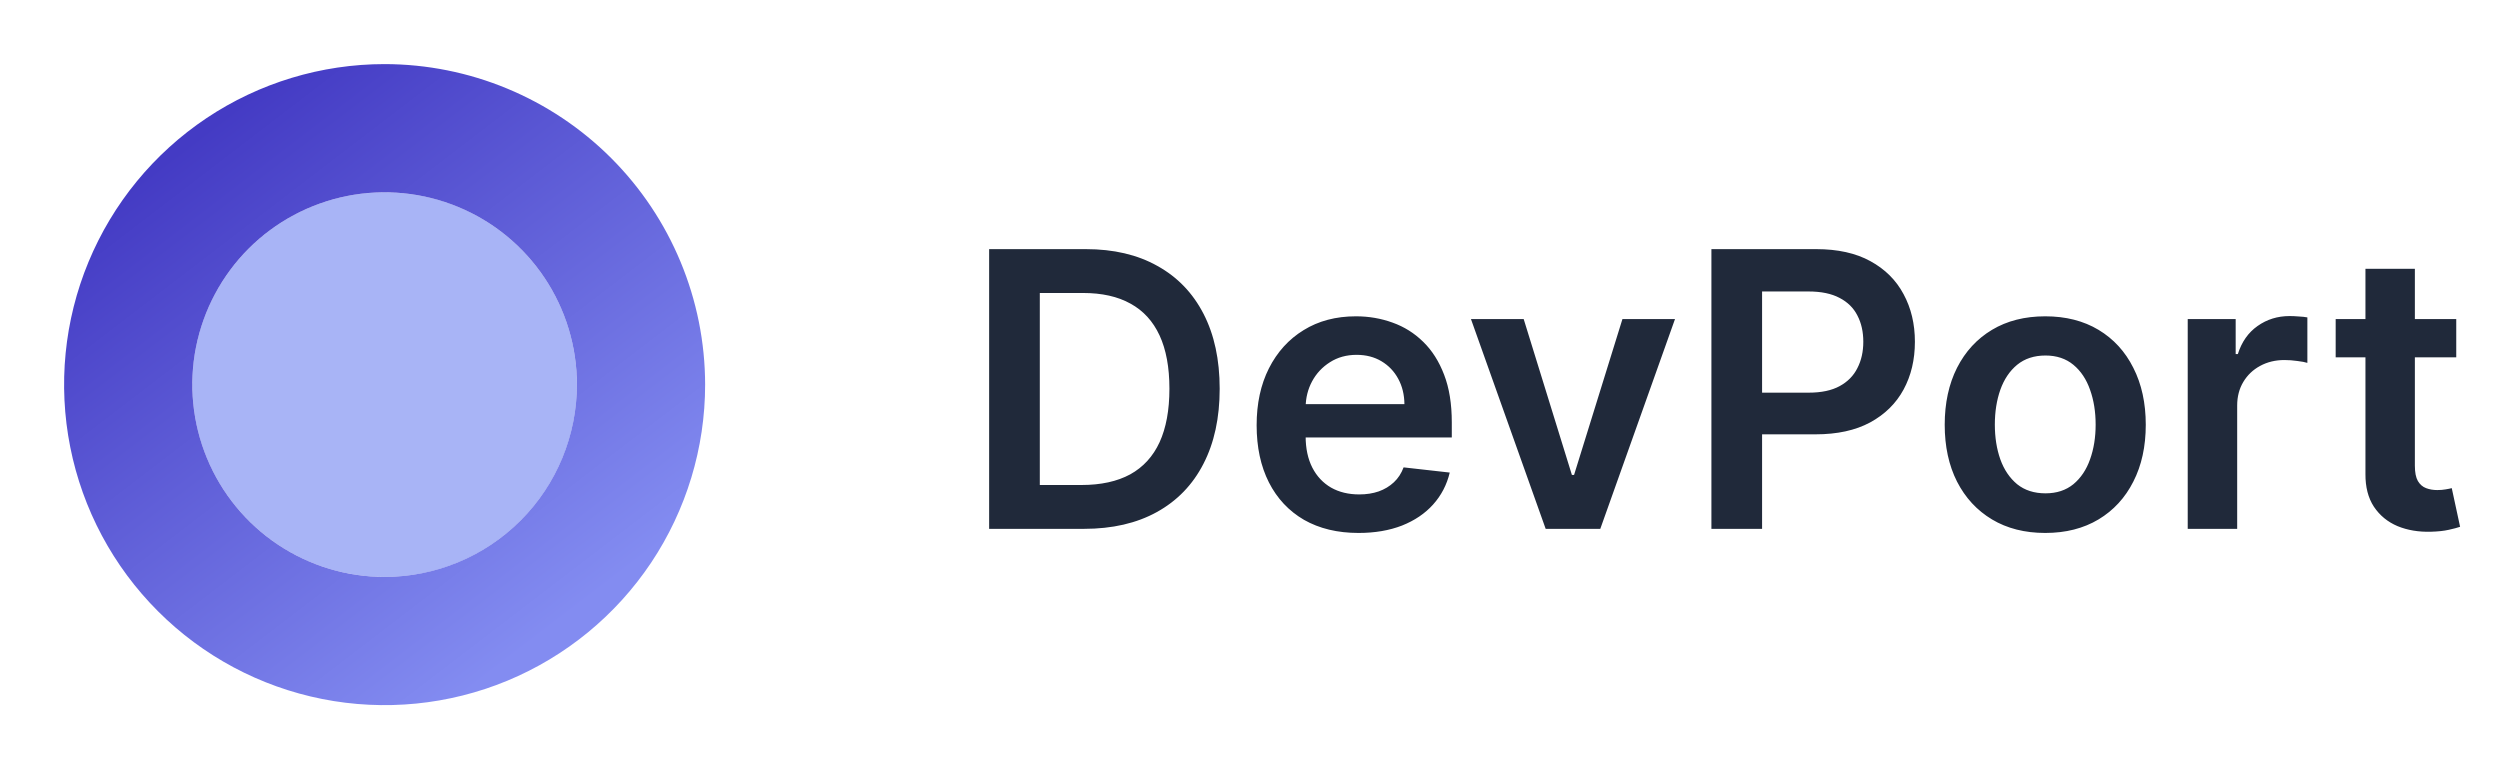 <svg width="78" height="24" viewBox="0 0 78 24" fill="none" xmlns="http://www.w3.org/2000/svg">
<path d="M12 18C15.314 18 18 15.314 18 12C18 8.686 15.314 6 12 6C8.686 6 6 8.686 6 12C6 15.314 8.686 18 12 18Z" fill="#A8B4F6"/>
<path d="M12 2C10.022 2 8.089 2.586 6.444 3.685C4.8 4.784 3.518 6.346 2.761 8.173C2.004 10 1.806 12.011 2.192 13.951C2.578 15.891 3.53 17.672 4.929 19.071C6.327 20.47 8.109 21.422 10.049 21.808C11.989 22.194 14 21.996 15.827 21.239C17.654 20.482 19.216 19.2 20.315 17.556C21.413 15.911 22 13.978 22 12C21.997 9.349 20.942 6.807 19.068 4.932C17.193 3.058 14.651 2.003 12 2ZM12 18C10.813 18 9.653 17.648 8.667 16.989C7.68 16.329 6.911 15.393 6.457 14.296C6.003 13.2 5.884 11.993 6.115 10.829C6.347 9.666 6.918 8.596 7.757 7.757C8.596 6.918 9.666 6.347 10.829 6.115C11.993 5.884 13.2 6.003 14.296 6.457C15.393 6.911 16.329 7.68 16.989 8.667C17.648 9.653 18 10.813 18 12C17.998 13.591 17.366 15.116 16.241 16.241C15.116 17.366 13.591 17.998 12 18Z" fill="url(#paint0_linear_1999_245)"/>
<path d="M33.818 16.5H30.861V7.773H33.878C34.744 7.773 35.489 7.947 36.111 8.297C36.736 8.643 37.216 9.142 37.551 9.793C37.886 10.443 38.054 11.222 38.054 12.128C38.054 13.037 37.885 13.818 37.547 14.472C37.212 15.125 36.727 15.626 36.094 15.976C35.463 16.325 34.705 16.5 33.818 16.5ZM32.442 15.132H33.742C34.349 15.132 34.856 15.021 35.263 14.8C35.669 14.575 35.974 14.242 36.179 13.798C36.383 13.352 36.486 12.796 36.486 12.128C36.486 11.46 36.383 10.906 36.179 10.466C35.974 10.023 35.672 9.692 35.271 9.473C34.874 9.251 34.379 9.141 33.788 9.141H32.442V15.132ZM42.386 16.628C41.729 16.628 41.163 16.491 40.685 16.219C40.211 15.943 39.846 15.554 39.59 15.051C39.334 14.546 39.207 13.95 39.207 13.266C39.207 12.592 39.334 12.001 39.59 11.493C39.849 10.982 40.209 10.584 40.673 10.3C41.136 10.013 41.68 9.869 42.305 9.869C42.708 9.869 43.089 9.935 43.447 10.065C43.807 10.193 44.126 10.392 44.401 10.662C44.68 10.932 44.898 11.276 45.057 11.693C45.217 12.108 45.296 12.602 45.296 13.176V13.649H39.931V12.609H43.818C43.815 12.314 43.751 12.051 43.626 11.821C43.501 11.588 43.326 11.405 43.102 11.271C42.88 11.138 42.621 11.071 42.326 11.071C42.011 11.071 41.734 11.148 41.495 11.301C41.256 11.452 41.07 11.651 40.937 11.898C40.806 12.142 40.739 12.411 40.736 12.703V13.611C40.736 13.992 40.806 14.318 40.945 14.591C41.084 14.861 41.279 15.068 41.529 15.213C41.779 15.355 42.072 15.426 42.407 15.426C42.631 15.426 42.834 15.395 43.016 15.332C43.198 15.267 43.356 15.172 43.489 15.047C43.623 14.922 43.724 14.767 43.792 14.582L45.232 14.744C45.141 15.125 44.968 15.457 44.712 15.742C44.459 16.023 44.136 16.241 43.741 16.398C43.346 16.551 42.894 16.628 42.386 16.628ZM52.26 9.955L49.929 16.5H48.225L45.894 9.955H47.539L49.043 14.817H49.111L50.62 9.955H52.26ZM53.396 16.5V7.773H56.669C57.339 7.773 57.902 7.898 58.356 8.148C58.814 8.398 59.159 8.741 59.392 9.179C59.627 9.614 59.745 10.108 59.745 10.662C59.745 11.222 59.627 11.719 59.392 12.153C59.156 12.588 58.808 12.93 58.348 13.18C57.887 13.428 57.321 13.551 56.647 13.551H54.478V12.251H56.434C56.826 12.251 57.147 12.183 57.397 12.047C57.647 11.911 57.832 11.723 57.951 11.484C58.074 11.246 58.135 10.972 58.135 10.662C58.135 10.352 58.074 10.079 57.951 9.844C57.832 9.608 57.646 9.425 57.393 9.294C57.143 9.161 56.821 9.094 56.426 9.094H54.977V16.5H53.396ZM63.812 16.628C63.173 16.628 62.619 16.487 62.15 16.206C61.681 15.925 61.318 15.531 61.059 15.026C60.803 14.52 60.675 13.929 60.675 13.253C60.675 12.577 60.803 11.984 61.059 11.476C61.318 10.967 61.681 10.572 62.15 10.291C62.619 10.01 63.173 9.869 63.812 9.869C64.451 9.869 65.005 10.01 65.474 10.291C65.942 10.572 66.305 10.967 66.56 11.476C66.819 11.984 66.948 12.577 66.948 13.253C66.948 13.929 66.819 14.52 66.56 15.026C66.305 15.531 65.942 15.925 65.474 16.206C65.005 16.487 64.451 16.628 63.812 16.628ZM63.82 15.392C64.167 15.392 64.457 15.297 64.69 15.107C64.923 14.913 65.096 14.655 65.21 14.331C65.326 14.007 65.384 13.646 65.384 13.249C65.384 12.848 65.326 12.486 65.21 12.162C65.096 11.835 64.923 11.575 64.69 11.382C64.457 11.189 64.167 11.092 63.82 11.092C63.465 11.092 63.17 11.189 62.934 11.382C62.701 11.575 62.526 11.835 62.41 12.162C62.296 12.486 62.239 12.848 62.239 13.249C62.239 13.646 62.296 14.007 62.41 14.331C62.526 14.655 62.701 14.913 62.934 15.107C63.17 15.297 63.465 15.392 63.82 15.392ZM68.257 16.5V9.955H69.753V11.046H69.821C69.941 10.668 70.145 10.376 70.435 10.172C70.728 9.964 71.061 9.861 71.436 9.861C71.522 9.861 71.617 9.865 71.722 9.874C71.83 9.879 71.919 9.889 71.99 9.903V11.322C71.925 11.3 71.821 11.28 71.679 11.263C71.54 11.243 71.405 11.233 71.275 11.233C70.993 11.233 70.74 11.294 70.516 11.416C70.294 11.536 70.12 11.702 69.992 11.915C69.864 12.128 69.8 12.374 69.8 12.652V16.5H68.257ZM76.635 9.955V11.148H72.873V9.955H76.635ZM73.802 8.386H75.344V14.531C75.344 14.739 75.375 14.898 75.438 15.008C75.503 15.117 75.588 15.19 75.694 15.23C75.799 15.27 75.915 15.29 76.043 15.29C76.14 15.29 76.228 15.283 76.307 15.268C76.39 15.254 76.452 15.242 76.495 15.23L76.755 16.436C76.672 16.465 76.554 16.496 76.401 16.53C76.25 16.564 76.066 16.584 75.847 16.59C75.461 16.601 75.113 16.543 74.803 16.415C74.493 16.284 74.248 16.082 74.066 15.81C73.887 15.537 73.799 15.196 73.802 14.787V8.386Z" fill="#20293A"/>
<defs>
<linearGradient id="paint0_linear_1999_245" x1="18" y1="19" x2="6.5" y2="4" gradientUnits="userSpaceOnUse">
<stop stop-color="#838CF1"/>
<stop offset="1" stop-color="#443BC4"/>
</linearGradient>
</defs>
</svg>
